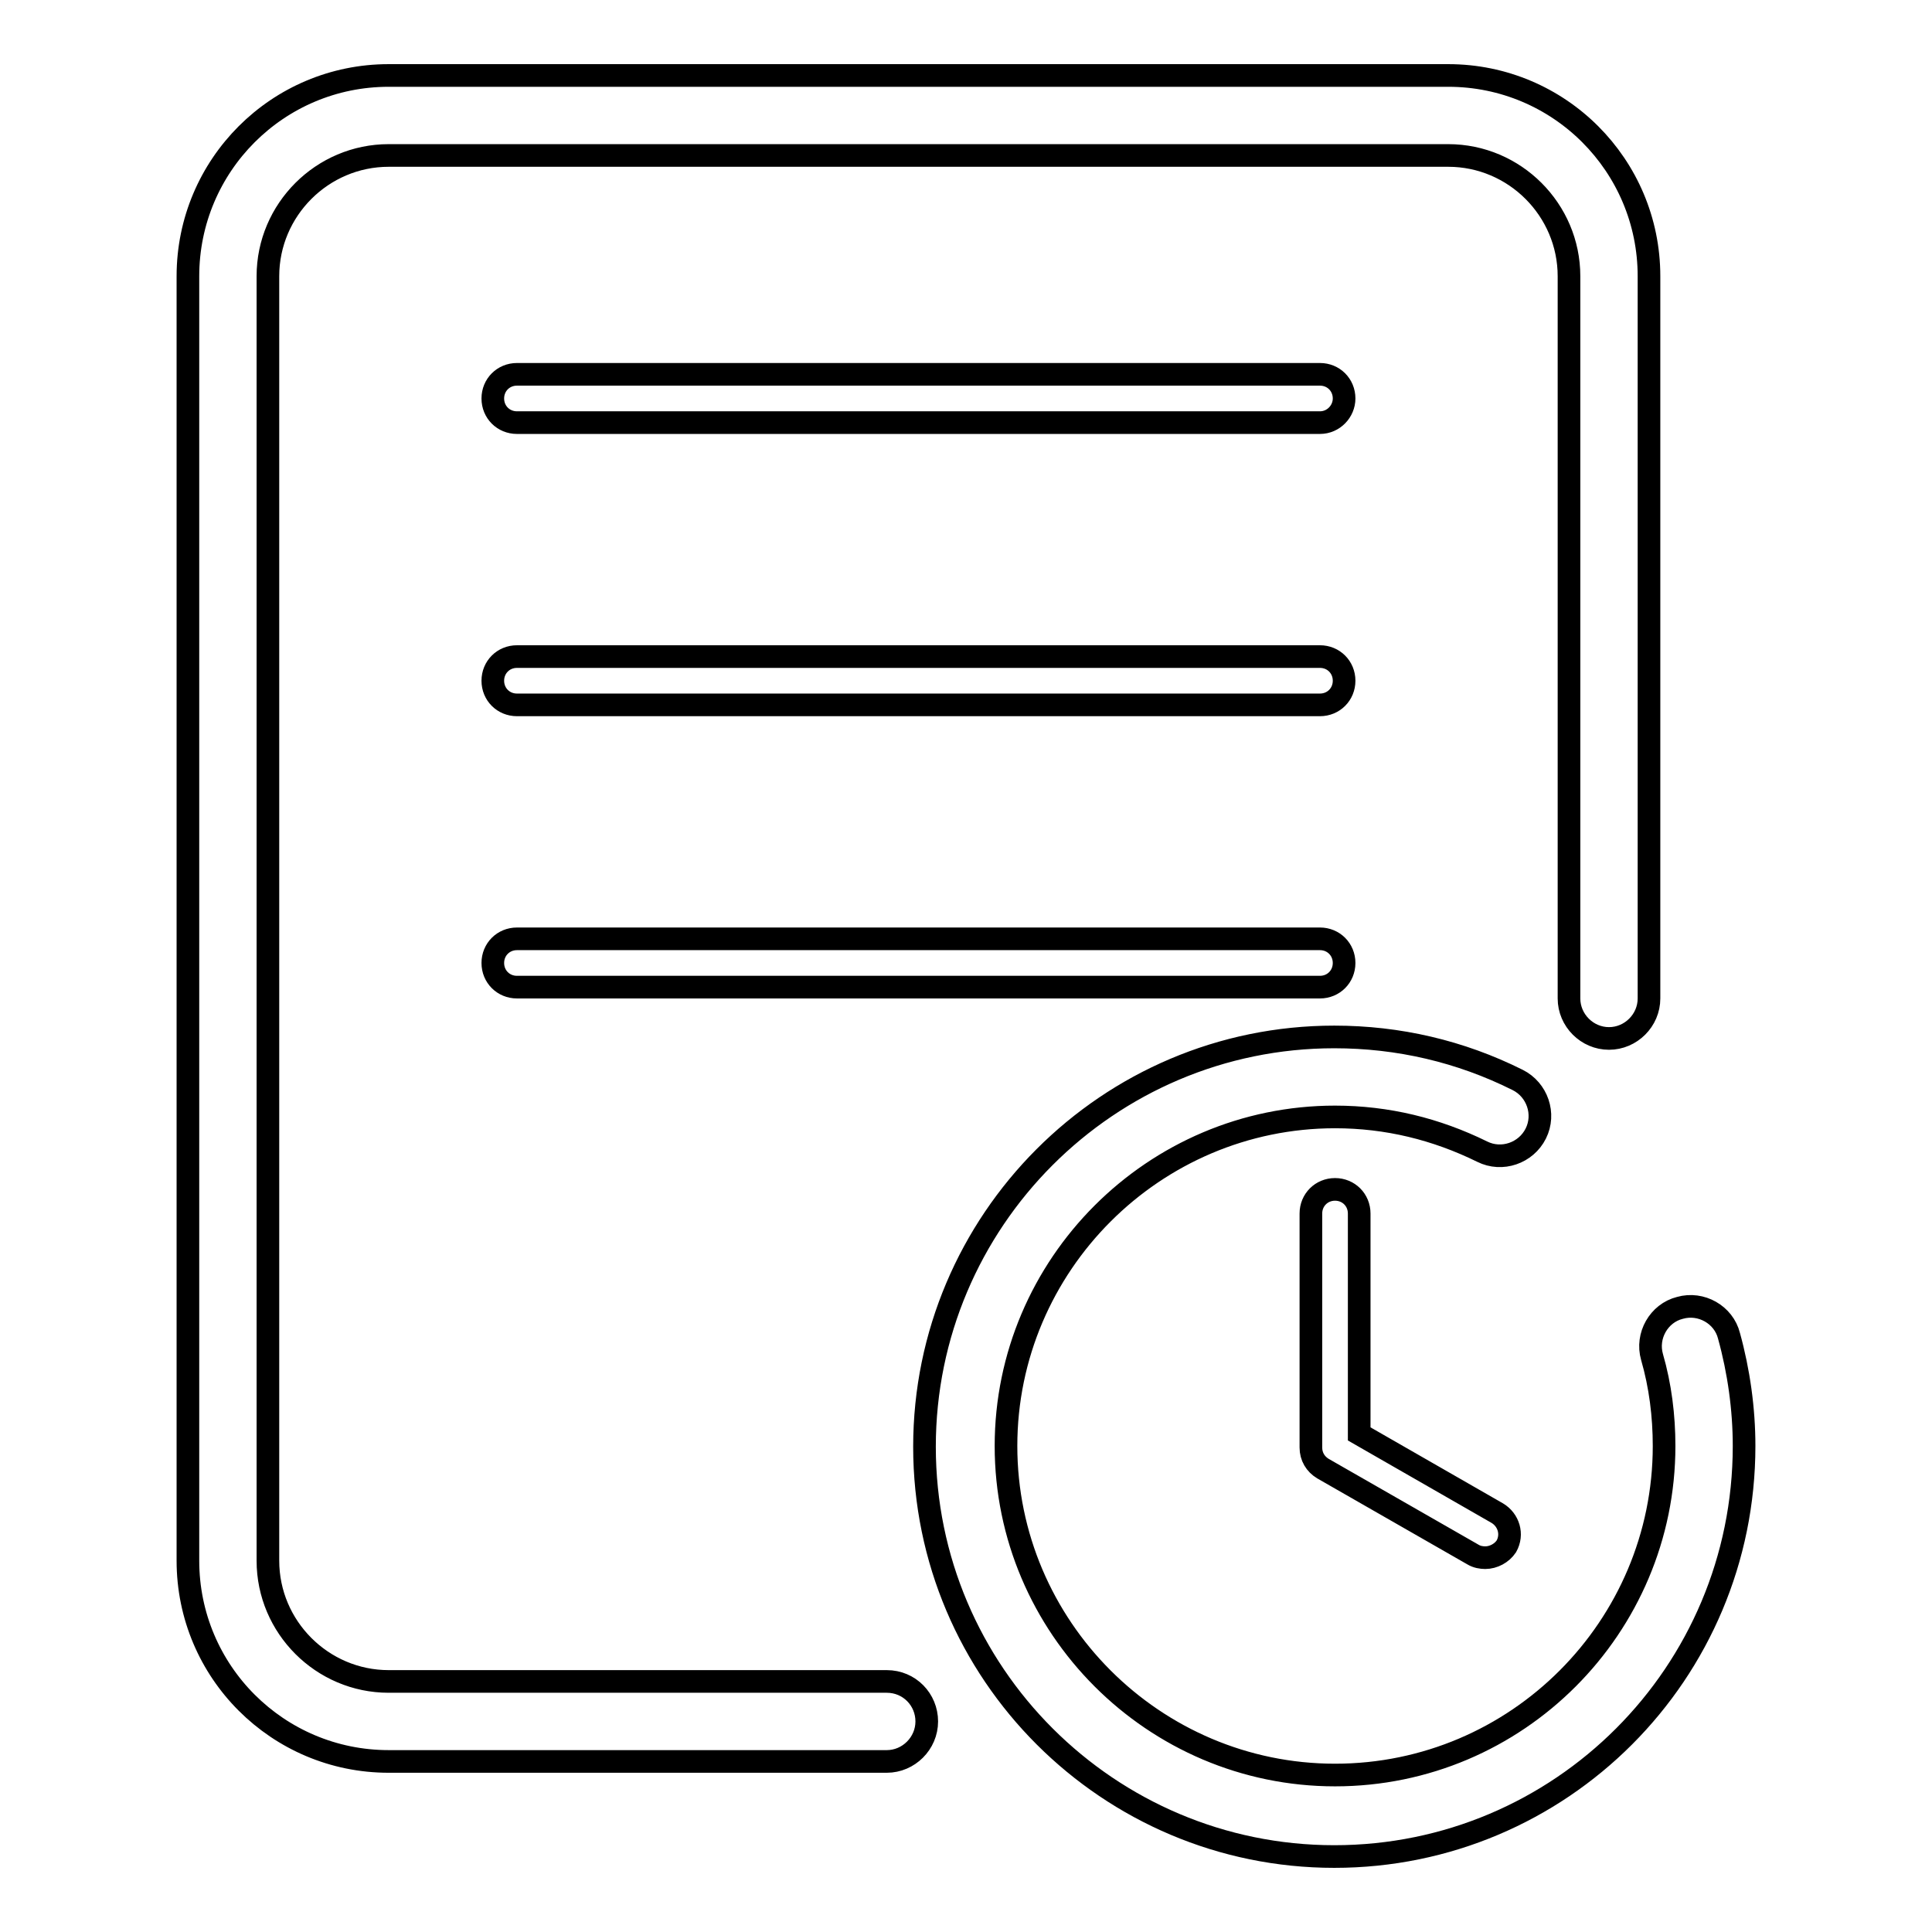 <?xml version="1.0" encoding="utf-8"?>
<!-- Svg Vector Icons : http://www.onlinewebfonts.com/icon -->
<!DOCTYPE svg PUBLIC "-//W3C//DTD SVG 1.1//EN" "http://www.w3.org/Graphics/SVG/1.1/DTD/svg11.dtd">
<svg version="1.1" xmlns="http://www.w3.org/2000/svg" xmlns:xlink="http://www.w3.org/1999/xlink" x="0px" y="0px" viewBox="0 0 256 256" enable-background="new 0 0 256 256" xml:space="preserve">
<g> <path stroke-width="3" fill-opacity="0" stroke="#000000"  d="M117.5,233.4h-66c-14.7,0-26.6-11.9-26.6-26.6V36.6C24.9,21.9,36.8,10,51.5,10h140.4 c14.7,0,26.6,11.9,26.6,26.6v95.7c0,2.9-2.4,5.3-5.3,5.3c-2.9,0-5.3-2.4-5.3-5.3V36.6c0-8.8-7.2-16-16-16H51.5c-8.8,0-16,7.2-16,16 v170.2c0,8.8,7.2,16,16,16h66c3,0,5.3,2.4,5.3,5.3C122.8,231,120.4,233.4,117.5,233.4L117.5,233.4z M176.8,246 c-29.9,0-54.3-24.3-54.3-54.3c0-29.9,24.3-54.3,54.3-54.3c8.5,0,16.7,1.9,24.3,5.7c2.6,1.3,3.7,4.5,2.4,7.1 c-1.3,2.6-4.5,3.7-7.1,2.4c-6.1-3-12.6-4.6-19.5-4.6c-24,0-43.6,19.6-43.6,43.6c0,24,19.6,43.6,43.6,43.6 c24.1,0,43.6-19.6,43.6-43.6c0-4-0.5-8-1.6-11.8c-0.8-2.8,0.9-5.8,3.7-6.5c2.8-0.8,5.8,0.9,6.5,3.7c1.3,4.7,2,9.7,2,14.6 C231.1,221.7,206.8,246,176.8,246L176.8,246z M174.9,56H68.5c-1.8,0-3.2-1.4-3.2-3.2c0-1.8,1.4-3.2,3.2-3.2h106.4 c1.8,0,3.2,1.4,3.2,3.2C178.1,54.5,176.7,56,174.9,56z M174.9,93.4H68.5c-1.8,0-3.2-1.4-3.2-3.2c0-1.8,1.4-3.2,3.2-3.2h106.4 c1.8,0,3.2,1.4,3.2,3.2C178.1,92,176.7,93.4,174.9,93.4z M174.9,130.8H68.5c-1.8,0-3.2-1.4-3.2-3.2s1.4-3.2,3.2-3.2h106.4 c1.8,0,3.2,1.4,3.2,3.2C178.1,129.4,176.7,130.8,174.9,130.8z M196.8,206.4c-0.5,0-1.1-0.1-1.6-0.4l-19.9-11.4 c-1-0.6-1.6-1.6-1.6-2.8v-31c0-1.8,1.4-3.2,3.2-3.2c1.8,0,3.2,1.4,3.2,3.2v29.2l18.3,10.5c1.5,0.9,2.1,2.8,1.2,4.4 C199,205.8,197.9,206.4,196.8,206.4z"/></g>
</svg>